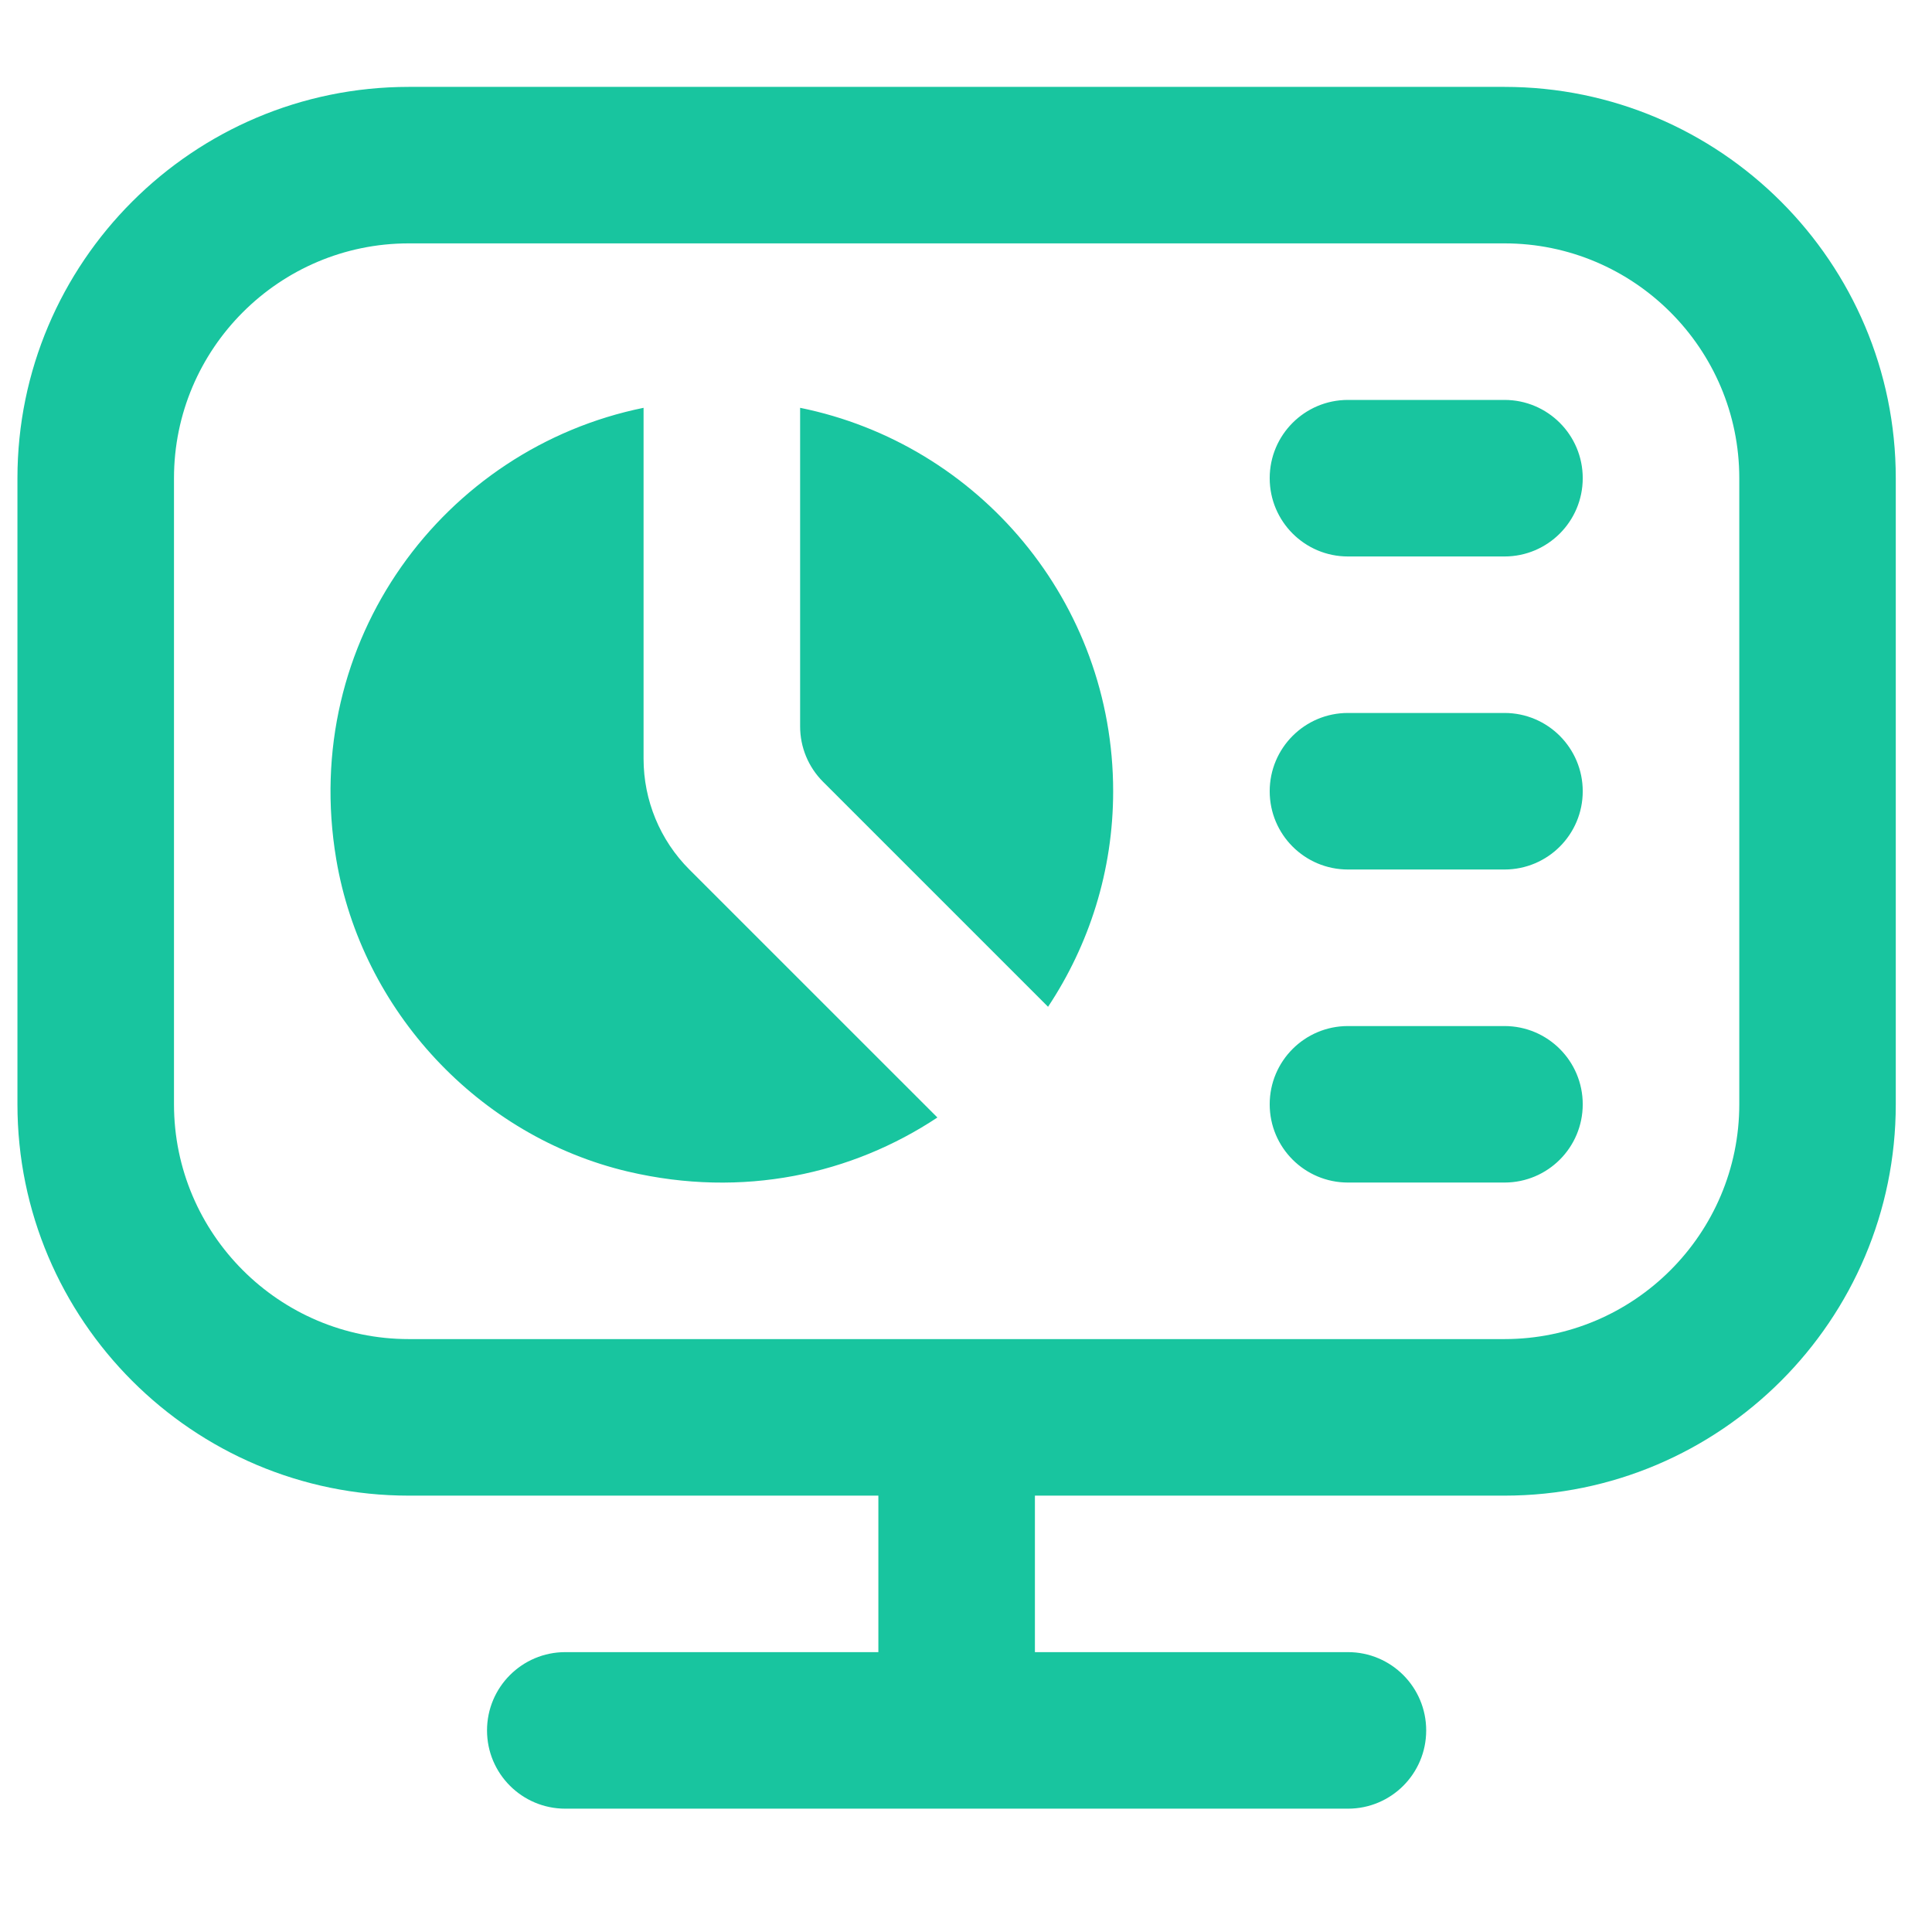 <svg width="36" height="36" viewBox="0 0 36 36" fill="none" xmlns="http://www.w3.org/2000/svg">
<g clip-path="url(#clip0_22_506)">
<path d="M20.742 14.744C20.742 16.23 20.293 17.608 19.529 18.76L15.336 14.567C15.062 14.293 14.909 13.923 14.909 13.536V7.599C18.237 8.274 20.742 11.216 20.742 14.744ZM11.992 14.14V7.599C8.273 8.355 5.581 11.939 6.265 16.009C6.739 18.83 8.919 21.176 11.703 21.831C13.847 22.334 15.874 21.879 17.467 20.823L12.845 16.202C12.298 15.655 11.992 14.913 11.992 14.14ZM28.034 7.452H25.117C24.311 7.452 23.659 8.105 23.659 8.91C23.659 9.715 24.311 10.369 25.117 10.369H28.034C28.84 10.369 29.492 9.715 29.492 8.91C29.492 8.105 28.84 7.452 28.034 7.452ZM28.034 13.285H25.117C24.311 13.285 23.659 13.939 23.659 14.744C23.659 15.549 24.311 16.202 25.117 16.202H28.034C28.84 16.202 29.492 15.549 29.492 14.744C29.492 13.939 28.84 13.285 28.034 13.285ZM28.034 19.119H25.117C24.311 19.119 23.659 19.772 23.659 20.577C23.659 21.382 24.311 22.035 25.117 22.035H28.034C28.84 22.035 29.492 21.382 29.492 20.577C29.492 19.772 28.84 19.119 28.034 19.119ZM35.325 8.91V20.577C35.325 24.598 32.054 27.869 28.034 27.869H19.284V30.785H25.117C25.924 30.785 26.575 31.439 26.575 32.244C26.575 33.049 25.924 33.702 25.117 33.702H10.534C9.727 33.702 9.075 33.049 9.075 32.244C9.075 31.439 9.727 30.785 10.534 30.785H16.367V27.869H7.617C3.596 27.869 0.325 24.598 0.325 20.577V8.91C0.325 4.89 3.596 1.619 7.617 1.619H28.034C32.054 1.619 35.325 4.89 35.325 8.91ZM32.409 8.91C32.409 6.498 30.446 4.535 28.034 4.535H7.617C5.205 4.535 3.242 6.498 3.242 8.91V20.577C3.242 22.989 5.205 24.952 7.617 24.952H28.034C30.446 24.952 32.409 22.989 32.409 20.577V8.91Z" fill="#18C59F"/>
</g>
<defs>
<clipPath id="clip0_22_506">
<rect width="35" height="35" fill="white" transform="translate(0.325 0.16)"/>
</clipPath>
</defs>
</svg>
